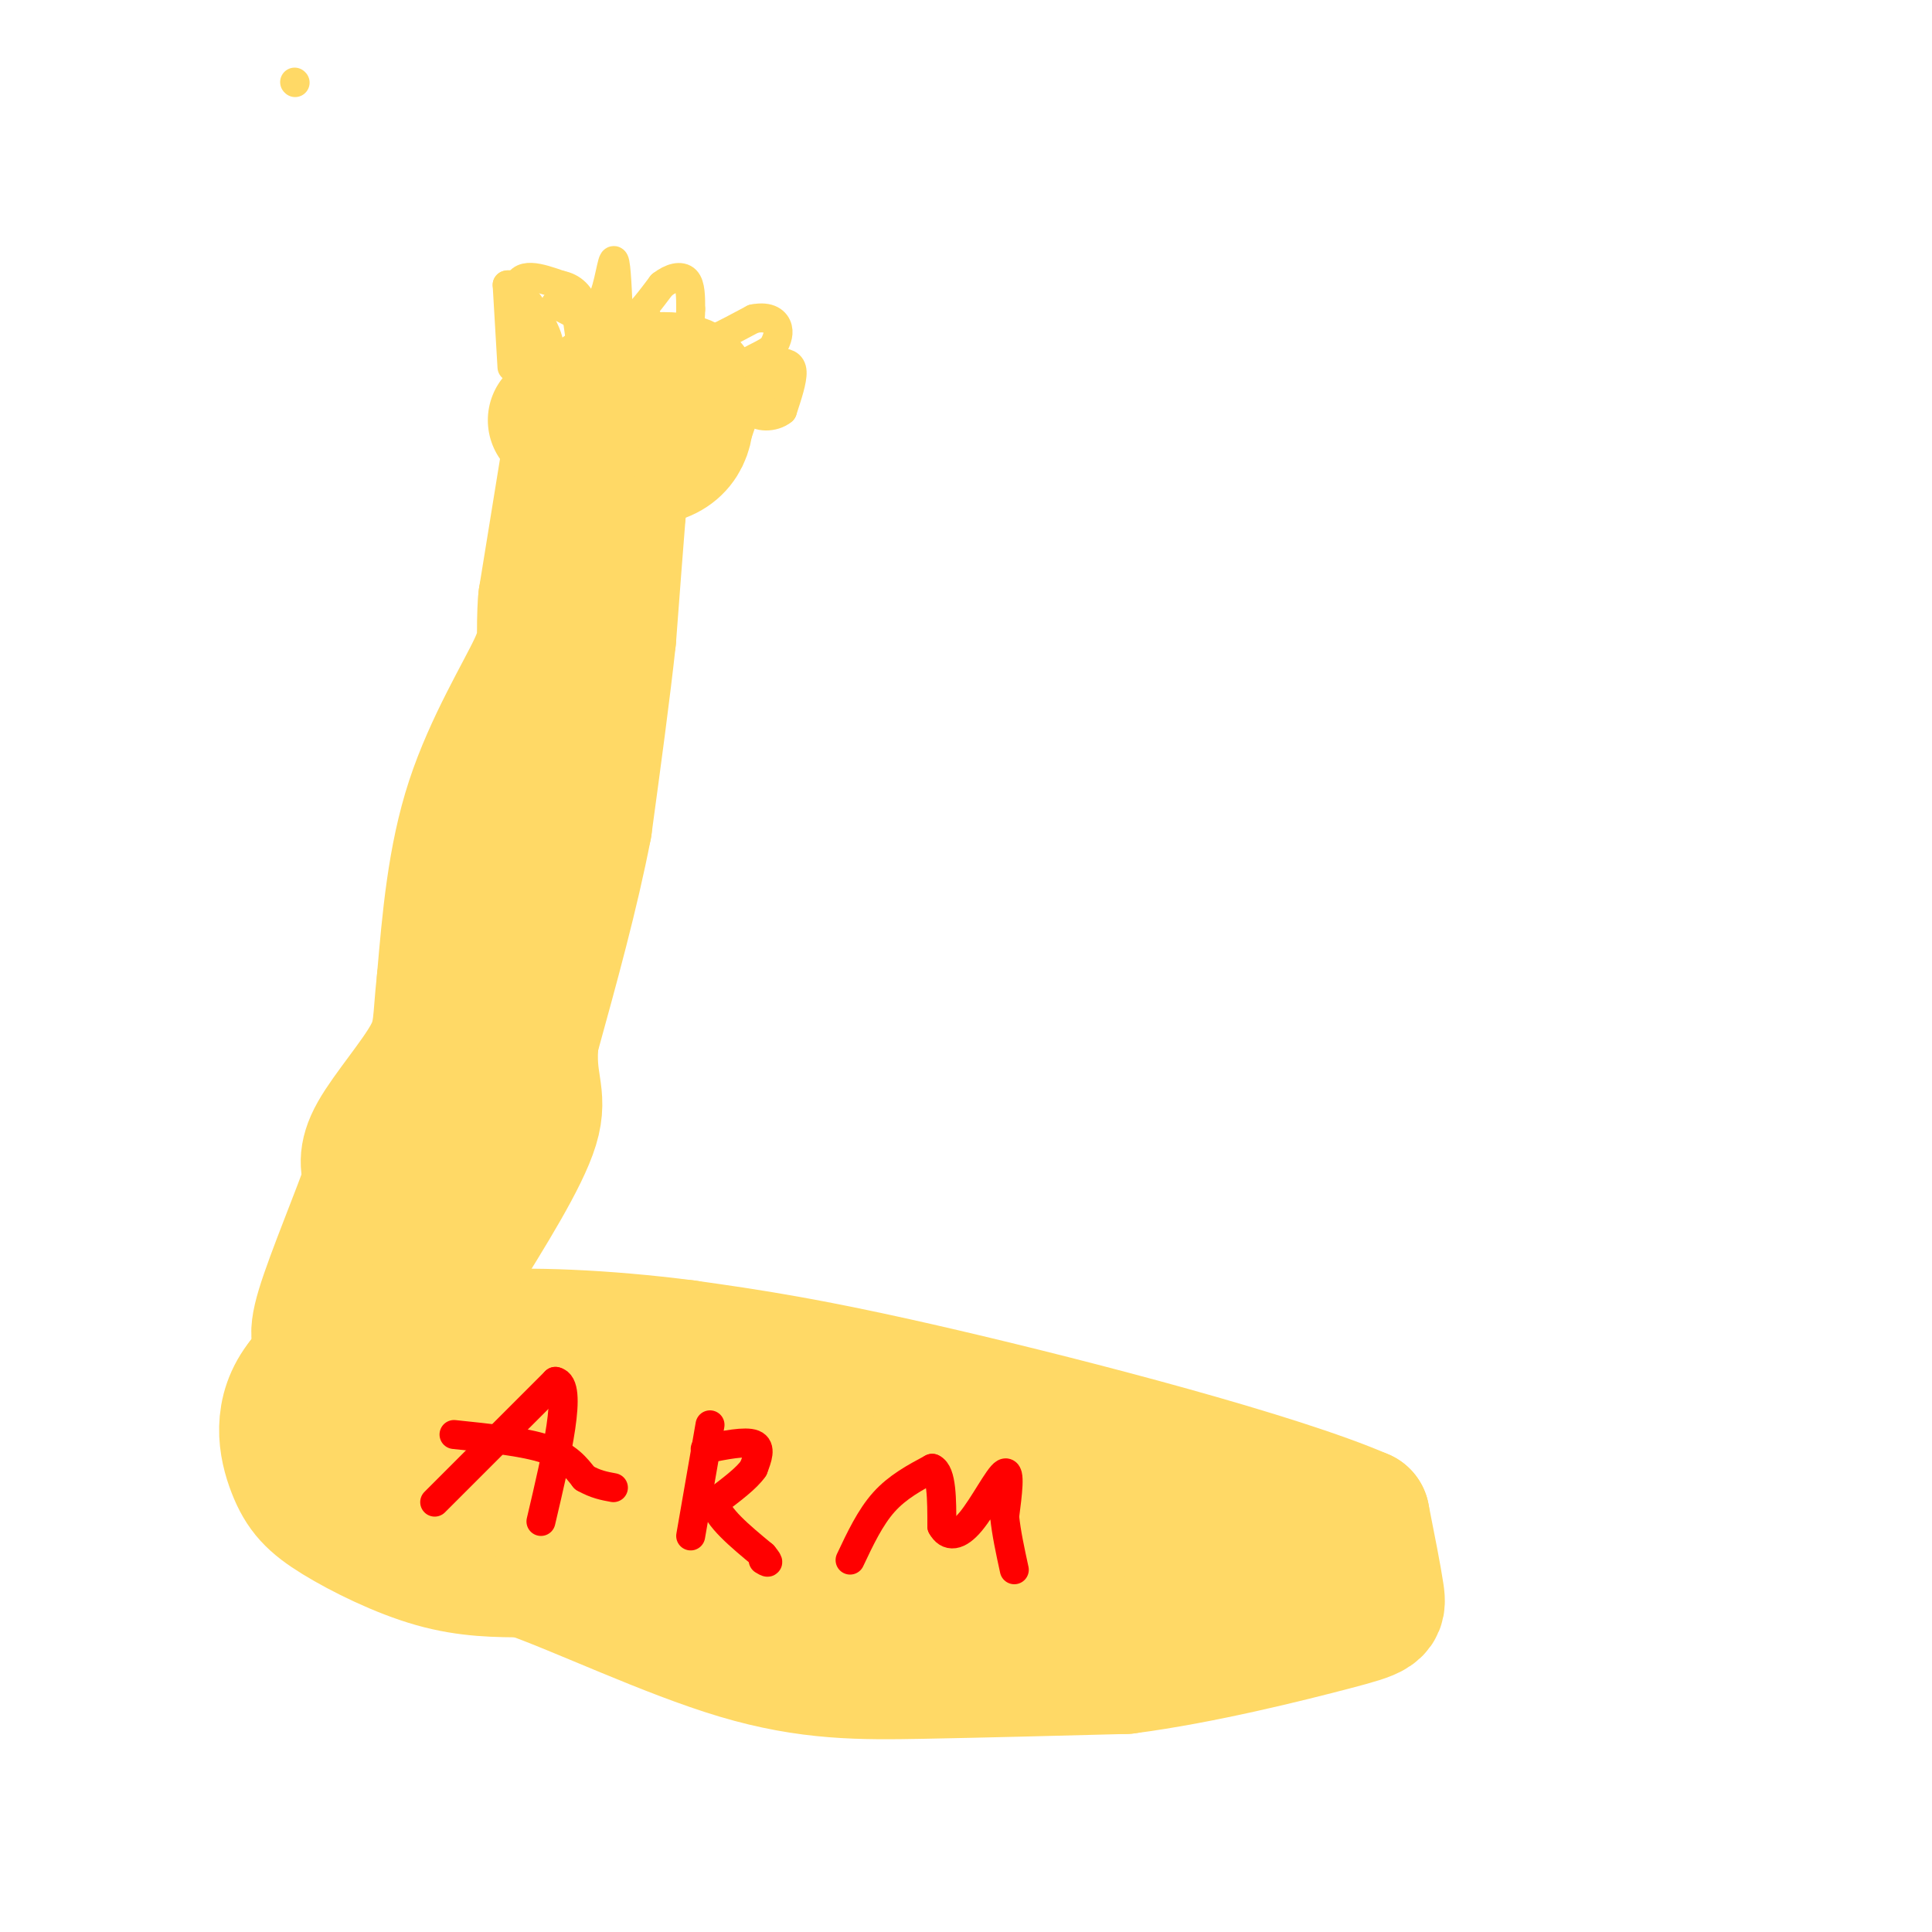 <svg viewBox='0 0 400 400' version='1.1' xmlns='http://www.w3.org/2000/svg' xmlns:xlink='http://www.w3.org/1999/xlink'><g fill='none' stroke='#ffd966' stroke-width='28' stroke-linecap='round' stroke-linejoin='round'><path d='M134,91c-2.000,0.750 -4.000,1.500 -5,4c-1.000,2.500 -1.000,6.750 -1,11'/><path d='M128,106c-0.500,6.167 -1.250,16.083 -2,26'/><path d='M126,132c-1.167,10.833 -3.083,24.917 -5,39'/><path d='M121,171c-2.667,13.833 -6.833,28.917 -11,44'/><path d='M110,215c-1.000,9.556 2.000,11.444 0,18c-2.000,6.556 -9.000,17.778 -16,29'/><path d='M94,262c-1.644,5.044 2.244,3.156 -2,6c-4.244,2.844 -16.622,10.422 -29,18'/><path d='M63,286c-5.226,6.392 -3.793,13.373 -2,18c1.793,4.627 3.944,6.900 9,10c5.056,3.100 13.016,7.029 20,9c6.984,1.971 12.992,1.986 19,2'/><path d='M109,325c11.131,3.905 29.458,12.667 44,17c14.542,4.333 25.298,4.238 38,4c12.702,-0.238 27.351,-0.619 42,-1'/><path d='M233,345c15.655,-2.024 33.792,-6.583 43,-9c9.208,-2.417 9.488,-2.690 9,-6c-0.488,-3.310 -1.744,-9.655 -3,-16'/><path d='M282,314c-17.444,-7.600 -59.556,-18.600 -87,-25c-27.444,-6.400 -40.222,-8.200 -53,-10'/><path d='M142,279c-17.089,-2.222 -33.311,-2.778 -42,-2c-8.689,0.778 -9.844,2.889 -11,5'/><path d='M89,282c-4.107,2.607 -8.875,6.625 -10,11c-1.125,4.375 1.393,9.107 9,12c7.607,2.893 20.304,3.946 33,5'/><path d='M121,310c14.400,2.439 33.901,6.035 32,6c-1.901,-0.035 -25.204,-3.702 -36,-6c-10.796,-2.298 -9.085,-3.228 -9,-5c0.085,-1.772 -1.458,-4.386 -3,-7'/><path d='M105,298c2.644,-2.244 10.756,-4.356 26,-1c15.244,3.356 37.622,12.178 60,21'/><path d='M191,318c10.536,4.595 6.875,5.583 4,7c-2.875,1.417 -4.964,3.262 -9,4c-4.036,0.738 -10.018,0.369 -16,0'/><path d='M170,329c-4.536,-1.607 -7.875,-5.625 -8,-9c-0.125,-3.375 2.964,-6.107 10,-9c7.036,-2.893 18.018,-5.946 29,-9'/><path d='M201,302c10.111,-1.356 20.889,-0.244 30,3c9.111,3.244 16.556,8.622 24,14'/><path d='M255,319c2.133,4.178 -4.533,7.622 -12,9c-7.467,1.378 -15.733,0.689 -24,0'/><path d='M219,328c-4.667,-1.333 -4.333,-4.667 -4,-8'/><path d='M130,89c-2.083,-0.333 -4.167,-0.667 -5,-2c-0.833,-1.333 -0.417,-3.667 0,-6'/><path d='M125,81c3.511,-1.733 12.289,-3.067 16,-2c3.711,1.067 2.356,4.533 1,8'/><path d='M142,87c-0.179,2.452 -1.125,4.583 -3,6c-1.875,1.417 -4.679,2.119 -7,1c-2.321,-1.119 -4.161,-4.060 -6,-7'/><path d='M115,87c0.000,0.000 1.000,0.000 1,0'/><path d='M119,87c0.000,0.000 -6.000,37.000 -6,37'/><path d='M113,124c-0.679,7.667 0.625,8.333 -2,14c-2.625,5.667 -9.179,16.333 -13,28c-3.821,11.667 -4.911,24.333 -6,37'/><path d='M92,203c-0.964,8.500 -0.375,11.250 -3,16c-2.625,4.750 -8.464,11.500 -11,16c-2.536,4.500 -1.768,6.750 -1,9'/><path d='M77,244c-2.422,7.089 -7.978,20.311 -10,27c-2.022,6.689 -0.511,6.844 1,7'/><path d='M68,278c2.357,1.619 7.750,2.167 13,-1c5.250,-3.167 10.357,-10.048 13,-15c2.643,-4.952 2.821,-7.976 3,-11'/><path d='M97,251c0.667,-5.167 0.833,-12.583 1,-20'/></g>
<g fill='none' stroke='#ffd966' stroke-width='6' stroke-linecap='round' stroke-linejoin='round'><path d='M106,76c0.000,0.000 -1.000,-17.000 -1,-17'/><path d='M105,59c1.667,-0.733 6.333,5.933 8,10c1.667,4.067 0.333,5.533 -1,7'/><path d='M112,76c-1.667,-2.422 -5.333,-11.978 -5,-16c0.333,-4.022 4.667,-2.511 9,-1'/><path d='M116,59c2.511,0.467 4.289,2.133 5,5c0.711,2.867 0.356,6.933 0,11'/><path d='M121,75c-0.333,-0.333 -1.167,-6.667 -2,-13'/><path d='M119,62c0.655,-1.131 3.292,2.542 5,1c1.708,-1.542 2.488,-8.298 3,-9c0.512,-0.702 0.756,4.649 1,10'/><path d='M128,64c0.556,2.311 1.444,3.089 3,2c1.556,-1.089 3.778,-4.044 6,-7'/><path d='M137,59c2.000,-1.578 4.000,-2.022 5,-1c1.000,1.022 1.000,3.511 1,6'/><path d='M143,64c0.000,2.333 -0.500,5.167 -1,8'/><path d='M142,72c2.167,0.333 8.083,-2.833 14,-6'/><path d='M156,66c3.333,-0.667 4.667,0.667 5,2c0.333,1.333 -0.333,2.667 -1,4'/><path d='M160,72c-1.533,1.289 -4.867,2.511 -5,3c-0.133,0.489 2.933,0.244 6,0'/><path d='M161,75c1.689,0.089 2.911,0.311 3,2c0.089,1.689 -0.956,4.844 -2,8'/><path d='M162,85c-1.822,1.556 -5.378,1.444 -6,0c-0.622,-1.444 1.689,-4.222 4,-7'/><path d='M160,78c0.222,-0.022 -1.222,3.422 -6,3c-4.778,-0.422 -12.889,-4.711 -21,-9'/><path d='M133,72c-6.500,-3.000 -12.250,-6.000 -18,-9'/><path d='M134,66c0.000,0.000 0.100,0.100 0.1,0.1'/><path d='M61,17c0.000,0.000 0.100,0.100 0.1,0.1'/></g>
<g fill='none' stroke='#ff0000' stroke-width='6' stroke-linecap='round' stroke-linejoin='round'><path d='M90,311c0.000,0.000 25.000,-25.000 25,-25'/><path d='M115,286c3.667,0.667 0.333,14.833 -3,29'/><path d='M94,297c7.250,0.750 14.500,1.500 19,3c4.500,1.500 6.250,3.750 8,6'/><path d='M121,306c2.333,1.333 4.167,1.667 6,2'/><path d='M147,295c0.000,0.000 -4.000,23.000 -4,23'/><path d='M146,300c4.167,-0.833 8.333,-1.667 10,-1c1.667,0.667 0.833,2.833 0,5'/><path d='M156,304c-1.333,2.000 -4.667,4.500 -8,7'/><path d='M148,311c0.333,3.000 5.167,7.000 10,11'/><path d='M158,322c1.667,2.000 0.833,1.500 0,1'/><path d='M176,323c2.083,-4.417 4.167,-8.833 7,-12c2.833,-3.167 6.417,-5.083 10,-7'/><path d='M193,304c2.000,0.833 2.000,6.417 2,12'/><path d='M195,316c1.250,2.333 3.375,2.167 6,-1c2.625,-3.167 5.750,-9.333 7,-10c1.250,-0.667 0.625,4.167 0,9'/><path d='M208,314c0.333,3.333 1.167,7.167 2,11'/></g>
</svg>